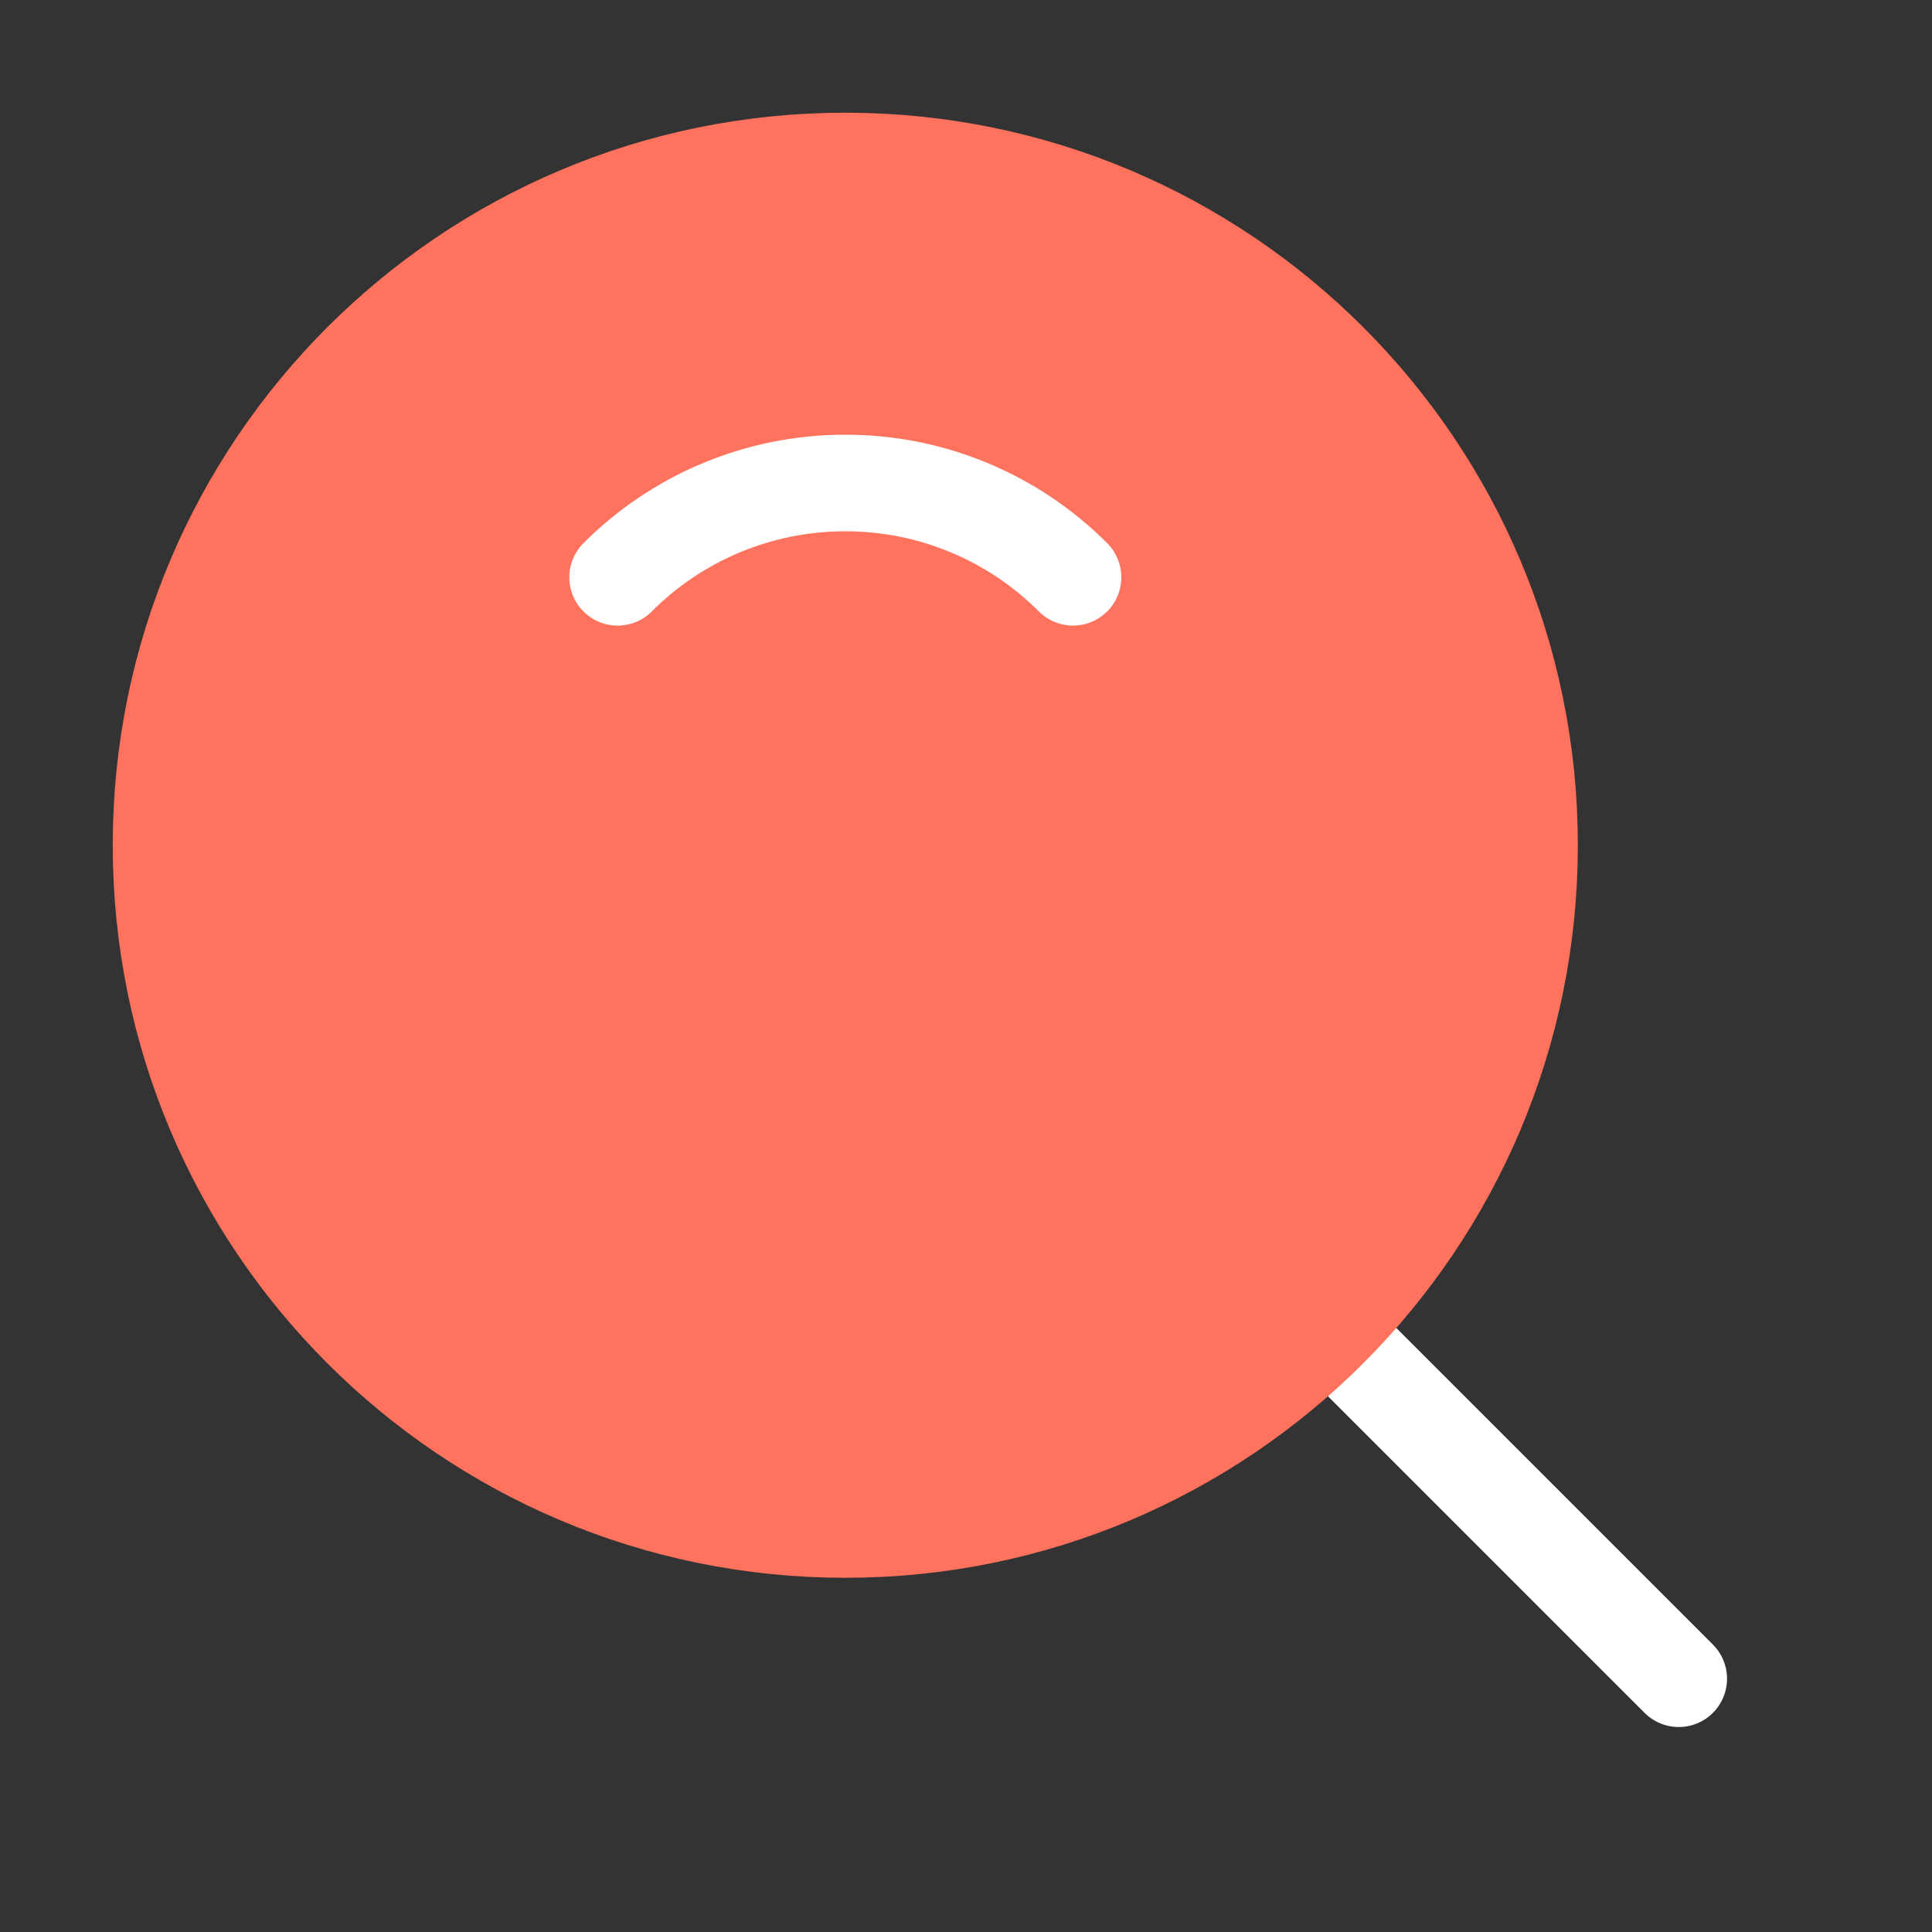 <svg width="80" height="80" viewBox="0 0 80 80" fill="none" xmlns="http://www.w3.org/2000/svg">
<rect x="0" y="0" width="80" height="80" fill="#333333" stroke="none"/>
<g id="icon-park-solid:search">
<g id="Group">
<path id="Vector" d="M55.371 55.37L69.513 69.512" stroke="white" stroke-width="4" stroke-linecap="round" stroke-linejoin="round"/>
<path id="Vector_2" d="M35.001 63.333C50.65 63.333 63.335 50.648 63.335 35C63.335 19.352 50.65 6.667 35.001 6.667C19.353 6.667 6.668 19.352 6.668 35C6.668 50.648 19.353 63.333 35.001 63.333Z" fill="#FF725E" stroke="#FF725E" stroke-width="4" stroke-linejoin="round"/>
<path id="Vector_3" d="M44.431 23.905C43.194 22.665 41.724 21.682 40.106 21.012C38.488 20.342 36.754 19.998 35.003 20C33.251 19.998 31.517 20.342 29.899 21.012C28.281 21.682 26.811 22.665 25.574 23.905" stroke="white" stroke-width="4" stroke-linecap="round" stroke-linejoin="round"/>
</g>
</g>
</svg>
